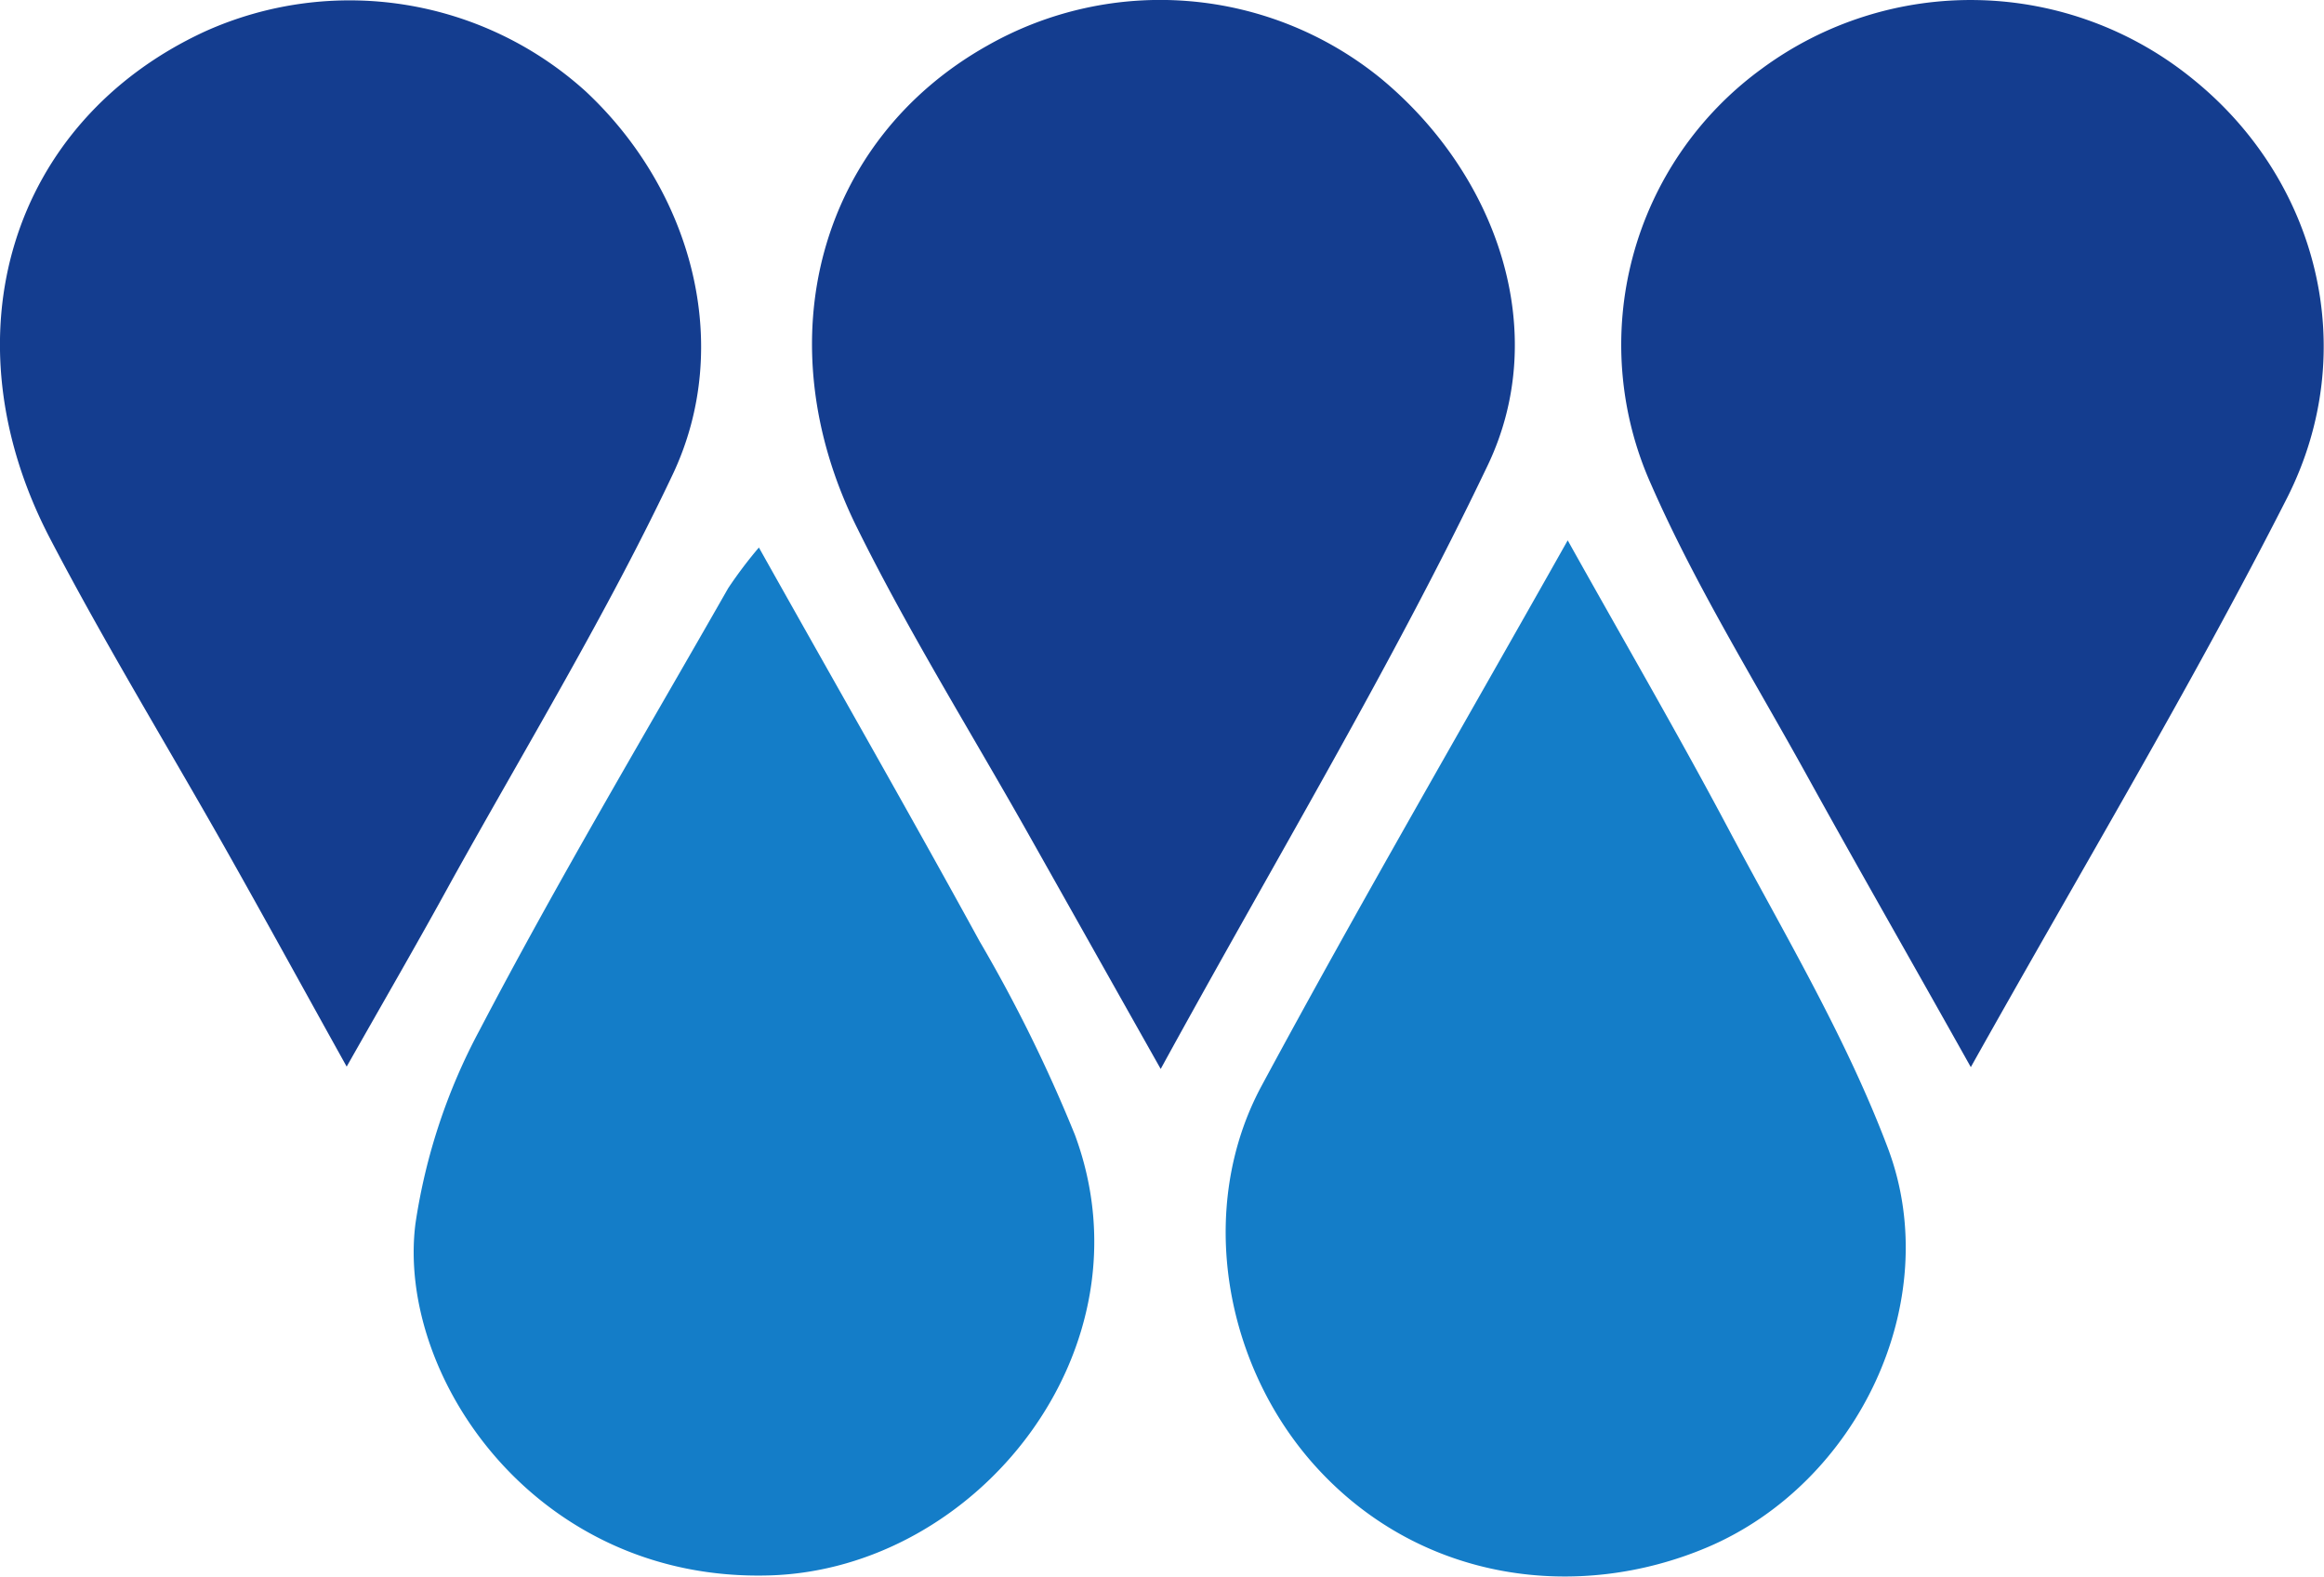 <svg xmlns="http://www.w3.org/2000/svg" viewBox="0 0 178.32 120.94"><title>&#x8D44;&#x6E90; 87</title><path d="M26.6 81.82c-3.51-6.31-6.45-11.68-9.46-17C12.71 57 8 49.28 3.84 41.31c-8.12-15.56-3-32 11.85-38.88A27 27 0 0 1 44.93 7c8.17 7.62 11.39 19.45 6.69 29.39-5.06 10.69-11.24 20.86-17 31.23-2.44 4.46-5.01 8.89-8.02 14.2zM151.22 81.86c-4.48-8-8.5-15-12.42-22.09-4.13-7.5-8.7-14.82-12.12-22.63a26.18 26.18 0 0 1 8.49-31.86 27 27 0 0 1 33.08.78c9.56 7.7 13 20.74 7.24 32.13-7.37 14.49-15.75 28.46-24.27 43.67zM89.06 82c-3.87-6.86-7-12.43-10.14-18-4.42-7.84-9.2-15.51-13.18-23.56-7.15-14.44-2.81-29.72 10-36.93A26.83 26.83 0 0 1 105.93 6c8.92 7.36 13.15 19.41 8.21 29.72-7.36 15.4-16.21 30.09-25.08 46.28z" fill="#143d8f"/><path d="M120.29 41.45c4.39 7.86 8.55 15 12.42 22.3 4.26 8 9 15.94 12.18 24.41 4.35 11.7-2.34 25.63-13.88 30.53-9.91 4.2-21.87 2.67-29.88-6-7.2-7.79-9.4-20-4.32-29.41 7.43-13.79 15.32-27.35 23.48-41.83zM58.23 42c5.82 10.38 11.47 20.23 16.93 30.2a114.37 114.37 0 0 1 7.32 14.86c6.08 16.42-7.47 33.32-23.43 33.79-18 .53-28.66-15.36-27.17-27A45.46 45.46 0 0 1 36.81 79c6-11.47 12.65-22.63 19.07-33.89A33.68 33.68 0 0 1 58.23 42z" fill="#147dc8"/></svg>